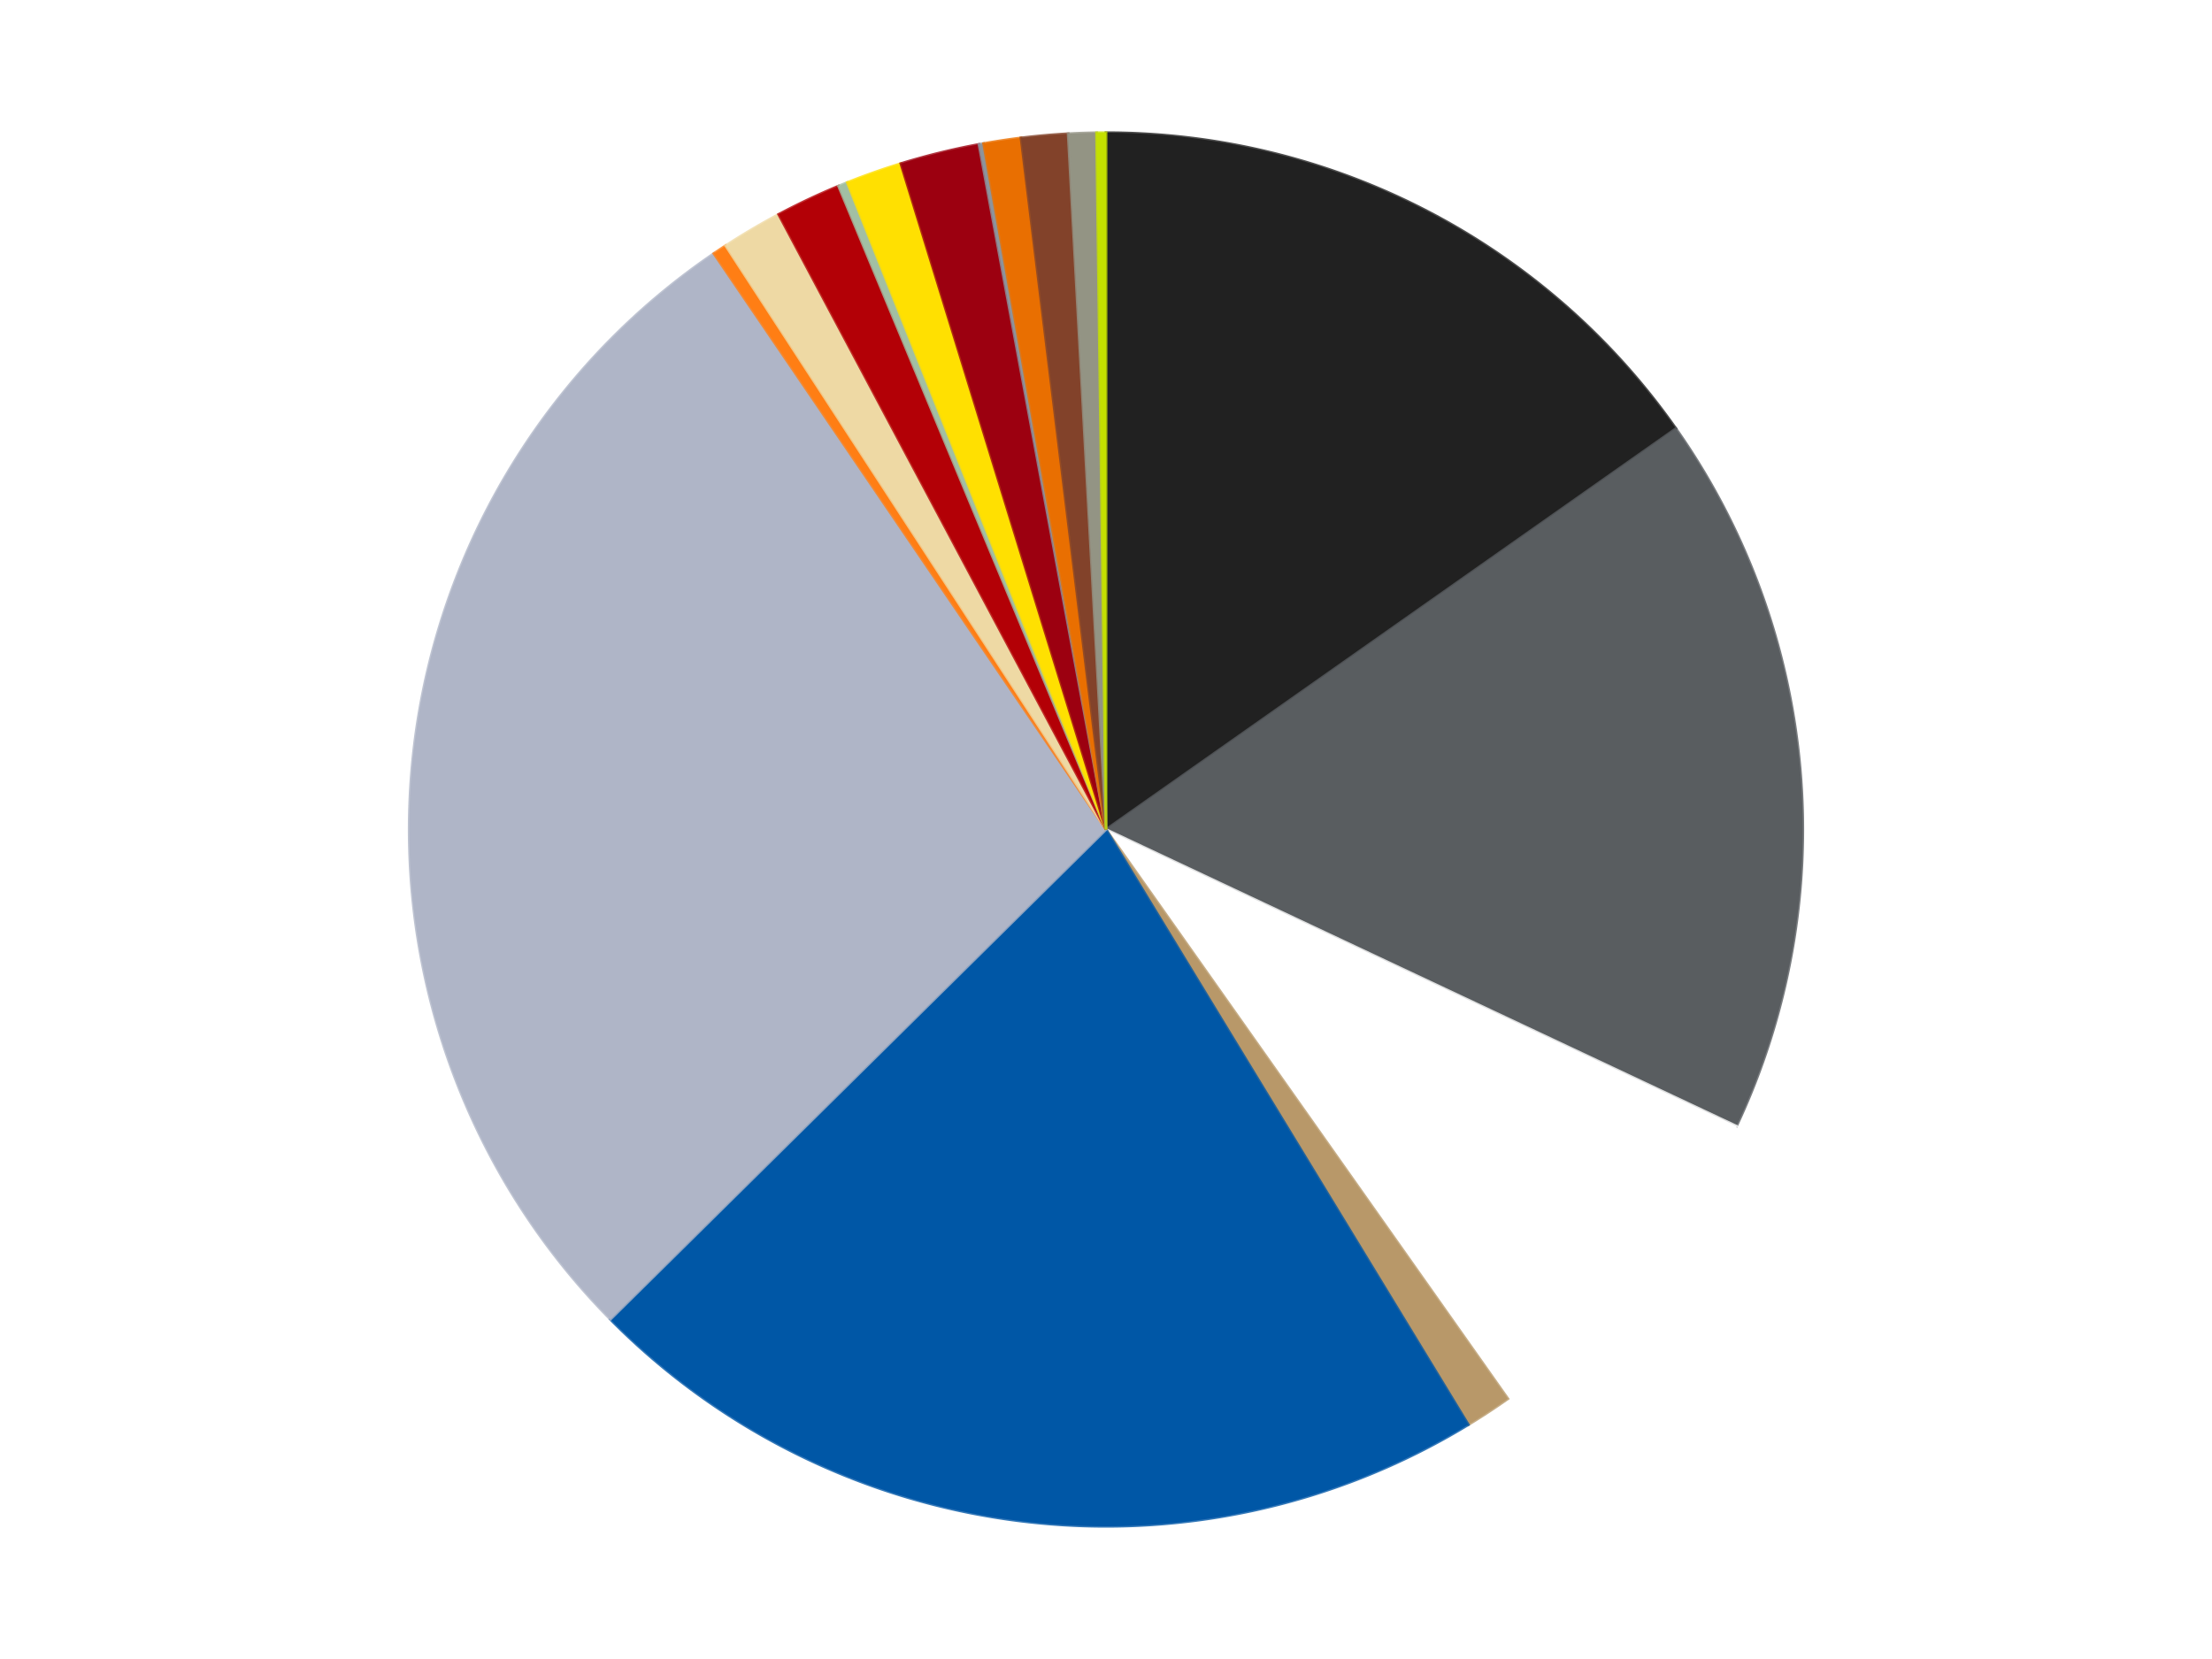 <?xml version='1.0' encoding='utf-8'?>
<svg xmlns="http://www.w3.org/2000/svg" xmlns:xlink="http://www.w3.org/1999/xlink" id="chart-0f4a2ae2-6e4b-43f1-bbfd-3b1781ab72e5" class="pygal-chart" viewBox="0 0 800 600"><!--Generated with pygal 3.0.4 (lxml) ©Kozea 2012-2016 on 2024-07-01--><!--http://pygal.org--><!--http://github.com/Kozea/pygal--><defs><style type="text/css">#chart-0f4a2ae2-6e4b-43f1-bbfd-3b1781ab72e5{-webkit-user-select:none;-webkit-font-smoothing:antialiased;font-family:Consolas,"Liberation Mono",Menlo,Courier,monospace}#chart-0f4a2ae2-6e4b-43f1-bbfd-3b1781ab72e5 .title{font-family:Consolas,"Liberation Mono",Menlo,Courier,monospace;font-size:16px}#chart-0f4a2ae2-6e4b-43f1-bbfd-3b1781ab72e5 .legends .legend text{font-family:Consolas,"Liberation Mono",Menlo,Courier,monospace;font-size:14px}#chart-0f4a2ae2-6e4b-43f1-bbfd-3b1781ab72e5 .axis text{font-family:Consolas,"Liberation Mono",Menlo,Courier,monospace;font-size:10px}#chart-0f4a2ae2-6e4b-43f1-bbfd-3b1781ab72e5 .axis text.major{font-family:Consolas,"Liberation Mono",Menlo,Courier,monospace;font-size:10px}#chart-0f4a2ae2-6e4b-43f1-bbfd-3b1781ab72e5 .text-overlay text.value{font-family:Consolas,"Liberation Mono",Menlo,Courier,monospace;font-size:16px}#chart-0f4a2ae2-6e4b-43f1-bbfd-3b1781ab72e5 .text-overlay text.label{font-family:Consolas,"Liberation Mono",Menlo,Courier,monospace;font-size:10px}#chart-0f4a2ae2-6e4b-43f1-bbfd-3b1781ab72e5 .tooltip{font-family:Consolas,"Liberation Mono",Menlo,Courier,monospace;font-size:14px}#chart-0f4a2ae2-6e4b-43f1-bbfd-3b1781ab72e5 text.no_data{font-family:Consolas,"Liberation Mono",Menlo,Courier,monospace;font-size:64px}
#chart-0f4a2ae2-6e4b-43f1-bbfd-3b1781ab72e5{background-color:transparent}#chart-0f4a2ae2-6e4b-43f1-bbfd-3b1781ab72e5 path,#chart-0f4a2ae2-6e4b-43f1-bbfd-3b1781ab72e5 line,#chart-0f4a2ae2-6e4b-43f1-bbfd-3b1781ab72e5 rect,#chart-0f4a2ae2-6e4b-43f1-bbfd-3b1781ab72e5 circle{-webkit-transition:150ms;-moz-transition:150ms;transition:150ms}#chart-0f4a2ae2-6e4b-43f1-bbfd-3b1781ab72e5 .graph &gt; .background{fill:transparent}#chart-0f4a2ae2-6e4b-43f1-bbfd-3b1781ab72e5 .plot &gt; .background{fill:transparent}#chart-0f4a2ae2-6e4b-43f1-bbfd-3b1781ab72e5 .graph{fill:rgba(0,0,0,.87)}#chart-0f4a2ae2-6e4b-43f1-bbfd-3b1781ab72e5 text.no_data{fill:rgba(0,0,0,1)}#chart-0f4a2ae2-6e4b-43f1-bbfd-3b1781ab72e5 .title{fill:rgba(0,0,0,1)}#chart-0f4a2ae2-6e4b-43f1-bbfd-3b1781ab72e5 .legends .legend text{fill:rgba(0,0,0,.87)}#chart-0f4a2ae2-6e4b-43f1-bbfd-3b1781ab72e5 .legends .legend:hover text{fill:rgba(0,0,0,1)}#chart-0f4a2ae2-6e4b-43f1-bbfd-3b1781ab72e5 .axis .line{stroke:rgba(0,0,0,1)}#chart-0f4a2ae2-6e4b-43f1-bbfd-3b1781ab72e5 .axis .guide.line{stroke:rgba(0,0,0,.54)}#chart-0f4a2ae2-6e4b-43f1-bbfd-3b1781ab72e5 .axis .major.line{stroke:rgba(0,0,0,.87)}#chart-0f4a2ae2-6e4b-43f1-bbfd-3b1781ab72e5 .axis text.major{fill:rgba(0,0,0,1)}#chart-0f4a2ae2-6e4b-43f1-bbfd-3b1781ab72e5 .axis.y .guides:hover .guide.line,#chart-0f4a2ae2-6e4b-43f1-bbfd-3b1781ab72e5 .line-graph .axis.x .guides:hover .guide.line,#chart-0f4a2ae2-6e4b-43f1-bbfd-3b1781ab72e5 .stackedline-graph .axis.x .guides:hover .guide.line,#chart-0f4a2ae2-6e4b-43f1-bbfd-3b1781ab72e5 .xy-graph .axis.x .guides:hover .guide.line{stroke:rgba(0,0,0,1)}#chart-0f4a2ae2-6e4b-43f1-bbfd-3b1781ab72e5 .axis .guides:hover text{fill:rgba(0,0,0,1)}#chart-0f4a2ae2-6e4b-43f1-bbfd-3b1781ab72e5 .reactive{fill-opacity:1.0;stroke-opacity:.8;stroke-width:1}#chart-0f4a2ae2-6e4b-43f1-bbfd-3b1781ab72e5 .ci{stroke:rgba(0,0,0,.87)}#chart-0f4a2ae2-6e4b-43f1-bbfd-3b1781ab72e5 .reactive.active,#chart-0f4a2ae2-6e4b-43f1-bbfd-3b1781ab72e5 .active .reactive{fill-opacity:0.6;stroke-opacity:.9;stroke-width:4}#chart-0f4a2ae2-6e4b-43f1-bbfd-3b1781ab72e5 .ci .reactive.active{stroke-width:1.5}#chart-0f4a2ae2-6e4b-43f1-bbfd-3b1781ab72e5 .series text{fill:rgba(0,0,0,1)}#chart-0f4a2ae2-6e4b-43f1-bbfd-3b1781ab72e5 .tooltip rect{fill:transparent;stroke:rgba(0,0,0,1);-webkit-transition:opacity 150ms;-moz-transition:opacity 150ms;transition:opacity 150ms}#chart-0f4a2ae2-6e4b-43f1-bbfd-3b1781ab72e5 .tooltip .label{fill:rgba(0,0,0,.87)}#chart-0f4a2ae2-6e4b-43f1-bbfd-3b1781ab72e5 .tooltip .label{fill:rgba(0,0,0,.87)}#chart-0f4a2ae2-6e4b-43f1-bbfd-3b1781ab72e5 .tooltip .legend{font-size:.8em;fill:rgba(0,0,0,.54)}#chart-0f4a2ae2-6e4b-43f1-bbfd-3b1781ab72e5 .tooltip .x_label{font-size:.6em;fill:rgba(0,0,0,1)}#chart-0f4a2ae2-6e4b-43f1-bbfd-3b1781ab72e5 .tooltip .xlink{font-size:.5em;text-decoration:underline}#chart-0f4a2ae2-6e4b-43f1-bbfd-3b1781ab72e5 .tooltip .value{font-size:1.5em}#chart-0f4a2ae2-6e4b-43f1-bbfd-3b1781ab72e5 .bound{font-size:.5em}#chart-0f4a2ae2-6e4b-43f1-bbfd-3b1781ab72e5 .max-value{font-size:.75em;fill:rgba(0,0,0,.54)}#chart-0f4a2ae2-6e4b-43f1-bbfd-3b1781ab72e5 .map-element{fill:transparent;stroke:rgba(0,0,0,.54) !important}#chart-0f4a2ae2-6e4b-43f1-bbfd-3b1781ab72e5 .map-element .reactive{fill-opacity:inherit;stroke-opacity:inherit}#chart-0f4a2ae2-6e4b-43f1-bbfd-3b1781ab72e5 .color-0,#chart-0f4a2ae2-6e4b-43f1-bbfd-3b1781ab72e5 .color-0 a:visited{stroke:#F44336;fill:#F44336}#chart-0f4a2ae2-6e4b-43f1-bbfd-3b1781ab72e5 .color-1,#chart-0f4a2ae2-6e4b-43f1-bbfd-3b1781ab72e5 .color-1 a:visited{stroke:#3F51B5;fill:#3F51B5}#chart-0f4a2ae2-6e4b-43f1-bbfd-3b1781ab72e5 .color-2,#chart-0f4a2ae2-6e4b-43f1-bbfd-3b1781ab72e5 .color-2 a:visited{stroke:#009688;fill:#009688}#chart-0f4a2ae2-6e4b-43f1-bbfd-3b1781ab72e5 .color-3,#chart-0f4a2ae2-6e4b-43f1-bbfd-3b1781ab72e5 .color-3 a:visited{stroke:#FFC107;fill:#FFC107}#chart-0f4a2ae2-6e4b-43f1-bbfd-3b1781ab72e5 .color-4,#chart-0f4a2ae2-6e4b-43f1-bbfd-3b1781ab72e5 .color-4 a:visited{stroke:#FF5722;fill:#FF5722}#chart-0f4a2ae2-6e4b-43f1-bbfd-3b1781ab72e5 .color-5,#chart-0f4a2ae2-6e4b-43f1-bbfd-3b1781ab72e5 .color-5 a:visited{stroke:#9C27B0;fill:#9C27B0}#chart-0f4a2ae2-6e4b-43f1-bbfd-3b1781ab72e5 .color-6,#chart-0f4a2ae2-6e4b-43f1-bbfd-3b1781ab72e5 .color-6 a:visited{stroke:#03A9F4;fill:#03A9F4}#chart-0f4a2ae2-6e4b-43f1-bbfd-3b1781ab72e5 .color-7,#chart-0f4a2ae2-6e4b-43f1-bbfd-3b1781ab72e5 .color-7 a:visited{stroke:#8BC34A;fill:#8BC34A}#chart-0f4a2ae2-6e4b-43f1-bbfd-3b1781ab72e5 .color-8,#chart-0f4a2ae2-6e4b-43f1-bbfd-3b1781ab72e5 .color-8 a:visited{stroke:#FF9800;fill:#FF9800}#chart-0f4a2ae2-6e4b-43f1-bbfd-3b1781ab72e5 .color-9,#chart-0f4a2ae2-6e4b-43f1-bbfd-3b1781ab72e5 .color-9 a:visited{stroke:#E91E63;fill:#E91E63}#chart-0f4a2ae2-6e4b-43f1-bbfd-3b1781ab72e5 .color-10,#chart-0f4a2ae2-6e4b-43f1-bbfd-3b1781ab72e5 .color-10 a:visited{stroke:#2196F3;fill:#2196F3}#chart-0f4a2ae2-6e4b-43f1-bbfd-3b1781ab72e5 .color-11,#chart-0f4a2ae2-6e4b-43f1-bbfd-3b1781ab72e5 .color-11 a:visited{stroke:#4CAF50;fill:#4CAF50}#chart-0f4a2ae2-6e4b-43f1-bbfd-3b1781ab72e5 .color-12,#chart-0f4a2ae2-6e4b-43f1-bbfd-3b1781ab72e5 .color-12 a:visited{stroke:#FFEB3B;fill:#FFEB3B}#chart-0f4a2ae2-6e4b-43f1-bbfd-3b1781ab72e5 .color-13,#chart-0f4a2ae2-6e4b-43f1-bbfd-3b1781ab72e5 .color-13 a:visited{stroke:#673AB7;fill:#673AB7}#chart-0f4a2ae2-6e4b-43f1-bbfd-3b1781ab72e5 .color-14,#chart-0f4a2ae2-6e4b-43f1-bbfd-3b1781ab72e5 .color-14 a:visited{stroke:#00BCD4;fill:#00BCD4}#chart-0f4a2ae2-6e4b-43f1-bbfd-3b1781ab72e5 .color-15,#chart-0f4a2ae2-6e4b-43f1-bbfd-3b1781ab72e5 .color-15 a:visited{stroke:#CDDC39;fill:#CDDC39}#chart-0f4a2ae2-6e4b-43f1-bbfd-3b1781ab72e5 .color-16,#chart-0f4a2ae2-6e4b-43f1-bbfd-3b1781ab72e5 .color-16 a:visited{stroke:#9E9E9E;fill:#9E9E9E}#chart-0f4a2ae2-6e4b-43f1-bbfd-3b1781ab72e5 .text-overlay .color-0 text{fill:black}#chart-0f4a2ae2-6e4b-43f1-bbfd-3b1781ab72e5 .text-overlay .color-1 text{fill:black}#chart-0f4a2ae2-6e4b-43f1-bbfd-3b1781ab72e5 .text-overlay .color-2 text{fill:black}#chart-0f4a2ae2-6e4b-43f1-bbfd-3b1781ab72e5 .text-overlay .color-3 text{fill:black}#chart-0f4a2ae2-6e4b-43f1-bbfd-3b1781ab72e5 .text-overlay .color-4 text{fill:black}#chart-0f4a2ae2-6e4b-43f1-bbfd-3b1781ab72e5 .text-overlay .color-5 text{fill:black}#chart-0f4a2ae2-6e4b-43f1-bbfd-3b1781ab72e5 .text-overlay .color-6 text{fill:black}#chart-0f4a2ae2-6e4b-43f1-bbfd-3b1781ab72e5 .text-overlay .color-7 text{fill:black}#chart-0f4a2ae2-6e4b-43f1-bbfd-3b1781ab72e5 .text-overlay .color-8 text{fill:black}#chart-0f4a2ae2-6e4b-43f1-bbfd-3b1781ab72e5 .text-overlay .color-9 text{fill:black}#chart-0f4a2ae2-6e4b-43f1-bbfd-3b1781ab72e5 .text-overlay .color-10 text{fill:black}#chart-0f4a2ae2-6e4b-43f1-bbfd-3b1781ab72e5 .text-overlay .color-11 text{fill:black}#chart-0f4a2ae2-6e4b-43f1-bbfd-3b1781ab72e5 .text-overlay .color-12 text{fill:black}#chart-0f4a2ae2-6e4b-43f1-bbfd-3b1781ab72e5 .text-overlay .color-13 text{fill:black}#chart-0f4a2ae2-6e4b-43f1-bbfd-3b1781ab72e5 .text-overlay .color-14 text{fill:black}#chart-0f4a2ae2-6e4b-43f1-bbfd-3b1781ab72e5 .text-overlay .color-15 text{fill:black}#chart-0f4a2ae2-6e4b-43f1-bbfd-3b1781ab72e5 .text-overlay .color-16 text{fill:black}
#chart-0f4a2ae2-6e4b-43f1-bbfd-3b1781ab72e5 text.no_data{text-anchor:middle}#chart-0f4a2ae2-6e4b-43f1-bbfd-3b1781ab72e5 .guide.line{fill:none}#chart-0f4a2ae2-6e4b-43f1-bbfd-3b1781ab72e5 .centered{text-anchor:middle}#chart-0f4a2ae2-6e4b-43f1-bbfd-3b1781ab72e5 .title{text-anchor:middle}#chart-0f4a2ae2-6e4b-43f1-bbfd-3b1781ab72e5 .legends .legend text{fill-opacity:1}#chart-0f4a2ae2-6e4b-43f1-bbfd-3b1781ab72e5 .axis.x text{text-anchor:middle}#chart-0f4a2ae2-6e4b-43f1-bbfd-3b1781ab72e5 .axis.x:not(.web) text[transform]{text-anchor:start}#chart-0f4a2ae2-6e4b-43f1-bbfd-3b1781ab72e5 .axis.x:not(.web) text[transform].backwards{text-anchor:end}#chart-0f4a2ae2-6e4b-43f1-bbfd-3b1781ab72e5 .axis.y text{text-anchor:end}#chart-0f4a2ae2-6e4b-43f1-bbfd-3b1781ab72e5 .axis.y text[transform].backwards{text-anchor:start}#chart-0f4a2ae2-6e4b-43f1-bbfd-3b1781ab72e5 .axis.y2 text{text-anchor:start}#chart-0f4a2ae2-6e4b-43f1-bbfd-3b1781ab72e5 .axis.y2 text[transform].backwards{text-anchor:end}#chart-0f4a2ae2-6e4b-43f1-bbfd-3b1781ab72e5 .axis .guide.line{stroke-dasharray:4,4;stroke:black}#chart-0f4a2ae2-6e4b-43f1-bbfd-3b1781ab72e5 .axis .major.guide.line{stroke-dasharray:6,6;stroke:black}#chart-0f4a2ae2-6e4b-43f1-bbfd-3b1781ab72e5 .horizontal .axis.y .guide.line,#chart-0f4a2ae2-6e4b-43f1-bbfd-3b1781ab72e5 .horizontal .axis.y2 .guide.line,#chart-0f4a2ae2-6e4b-43f1-bbfd-3b1781ab72e5 .vertical .axis.x .guide.line{opacity:0}#chart-0f4a2ae2-6e4b-43f1-bbfd-3b1781ab72e5 .horizontal .axis.always_show .guide.line,#chart-0f4a2ae2-6e4b-43f1-bbfd-3b1781ab72e5 .vertical .axis.always_show .guide.line{opacity:1 !important}#chart-0f4a2ae2-6e4b-43f1-bbfd-3b1781ab72e5 .axis.y .guides:hover .guide.line,#chart-0f4a2ae2-6e4b-43f1-bbfd-3b1781ab72e5 .axis.y2 .guides:hover .guide.line,#chart-0f4a2ae2-6e4b-43f1-bbfd-3b1781ab72e5 .axis.x .guides:hover .guide.line{opacity:1}#chart-0f4a2ae2-6e4b-43f1-bbfd-3b1781ab72e5 .axis .guides:hover text{opacity:1}#chart-0f4a2ae2-6e4b-43f1-bbfd-3b1781ab72e5 .nofill{fill:none}#chart-0f4a2ae2-6e4b-43f1-bbfd-3b1781ab72e5 .subtle-fill{fill-opacity:.2}#chart-0f4a2ae2-6e4b-43f1-bbfd-3b1781ab72e5 .dot{stroke-width:1px;fill-opacity:1;stroke-opacity:1}#chart-0f4a2ae2-6e4b-43f1-bbfd-3b1781ab72e5 .dot.active{stroke-width:5px}#chart-0f4a2ae2-6e4b-43f1-bbfd-3b1781ab72e5 .dot.negative{fill:transparent}#chart-0f4a2ae2-6e4b-43f1-bbfd-3b1781ab72e5 text,#chart-0f4a2ae2-6e4b-43f1-bbfd-3b1781ab72e5 tspan{stroke:none !important}#chart-0f4a2ae2-6e4b-43f1-bbfd-3b1781ab72e5 .series text.active{opacity:1}#chart-0f4a2ae2-6e4b-43f1-bbfd-3b1781ab72e5 .tooltip rect{fill-opacity:.95;stroke-width:.5}#chart-0f4a2ae2-6e4b-43f1-bbfd-3b1781ab72e5 .tooltip text{fill-opacity:1}#chart-0f4a2ae2-6e4b-43f1-bbfd-3b1781ab72e5 .showable{visibility:hidden}#chart-0f4a2ae2-6e4b-43f1-bbfd-3b1781ab72e5 .showable.shown{visibility:visible}#chart-0f4a2ae2-6e4b-43f1-bbfd-3b1781ab72e5 .gauge-background{fill:rgba(229,229,229,1);stroke:none}#chart-0f4a2ae2-6e4b-43f1-bbfd-3b1781ab72e5 .bg-lines{stroke:transparent;stroke-width:2px}</style><script type="text/javascript">window.pygal = window.pygal || {};window.pygal.config = window.pygal.config || {};window.pygal.config['0f4a2ae2-6e4b-43f1-bbfd-3b1781ab72e5'] = {"allow_interruptions": false, "box_mode": "extremes", "classes": ["pygal-chart"], "css": ["file://style.css", "file://graph.css"], "defs": [], "disable_xml_declaration": false, "dots_size": 2.5, "dynamic_print_values": false, "explicit_size": false, "fill": false, "force_uri_protocol": "https", "formatter": null, "half_pie": false, "height": 600, "include_x_axis": false, "inner_radius": 0, "interpolate": null, "interpolation_parameters": {}, "interpolation_precision": 250, "inverse_y_axis": false, "js": ["//kozea.github.io/pygal.js/2.0.x/pygal-tooltips.min.js"], "legend_at_bottom": false, "legend_at_bottom_columns": null, "legend_box_size": 12, "logarithmic": false, "margin": 20, "margin_bottom": null, "margin_left": null, "margin_right": null, "margin_top": null, "max_scale": 16, "min_scale": 4, "missing_value_fill_truncation": "x", "no_data_text": "No data", "no_prefix": false, "order_min": null, "pretty_print": false, "print_labels": false, "print_values": false, "print_values_position": "center", "print_zeroes": true, "range": null, "rounded_bars": null, "secondary_range": null, "show_dots": true, "show_legend": false, "show_minor_x_labels": true, "show_minor_y_labels": true, "show_only_major_dots": false, "show_x_guides": false, "show_x_labels": true, "show_y_guides": true, "show_y_labels": true, "spacing": 10, "stack_from_top": false, "strict": false, "stroke": true, "stroke_style": null, "style": {"background": "transparent", "ci_colors": [], "colors": ["#F44336", "#3F51B5", "#009688", "#FFC107", "#FF5722", "#9C27B0", "#03A9F4", "#8BC34A", "#FF9800", "#E91E63", "#2196F3", "#4CAF50", "#FFEB3B", "#673AB7", "#00BCD4", "#CDDC39", "#9E9E9E", "#607D8B"], "dot_opacity": "1", "font_family": "Consolas, \"Liberation Mono\", Menlo, Courier, monospace", "foreground": "rgba(0, 0, 0, .87)", "foreground_strong": "rgba(0, 0, 0, 1)", "foreground_subtle": "rgba(0, 0, 0, .54)", "guide_stroke_color": "black", "guide_stroke_dasharray": "4,4", "label_font_family": "Consolas, \"Liberation Mono\", Menlo, Courier, monospace", "label_font_size": 10, "legend_font_family": "Consolas, \"Liberation Mono\", Menlo, Courier, monospace", "legend_font_size": 14, "major_guide_stroke_color": "black", "major_guide_stroke_dasharray": "6,6", "major_label_font_family": "Consolas, \"Liberation Mono\", Menlo, Courier, monospace", "major_label_font_size": 10, "no_data_font_family": "Consolas, \"Liberation Mono\", Menlo, Courier, monospace", "no_data_font_size": 64, "opacity": "1.0", "opacity_hover": "0.6", "plot_background": "transparent", "stroke_opacity": ".8", "stroke_opacity_hover": ".9", "stroke_width": "1", "stroke_width_hover": "4", "title_font_family": "Consolas, \"Liberation Mono\", Menlo, Courier, monospace", "title_font_size": 16, "tooltip_font_family": "Consolas, \"Liberation Mono\", Menlo, Courier, monospace", "tooltip_font_size": 14, "transition": "150ms", "value_background": "rgba(229, 229, 229, 1)", "value_colors": [], "value_font_family": "Consolas, \"Liberation Mono\", Menlo, Courier, monospace", "value_font_size": 16, "value_label_font_family": "Consolas, \"Liberation Mono\", Menlo, Courier, monospace", "value_label_font_size": 10}, "title": null, "tooltip_border_radius": 0, "tooltip_fancy_mode": true, "truncate_label": null, "truncate_legend": null, "width": 800, "x_label_rotation": 0, "x_labels": null, "x_labels_major": null, "x_labels_major_count": null, "x_labels_major_every": null, "x_title": null, "xrange": null, "y_label_rotation": 0, "y_labels": null, "y_labels_major": null, "y_labels_major_count": null, "y_labels_major_every": null, "y_title": null, "zero": 0, "legends": ["Black", "Dark Bluish Gray", "White", "Dark Tan", "Blue", "Light Bluish Gray", "Orange", "Tan", "Red", "Sand Green", "Yellow", "Trans-Red", "Flat Silver", "Trans-Orange", "Reddish Brown", "Trans-Black", "Lime"]}</script><script type="text/javascript" xlink:href="https://kozea.github.io/pygal.js/2.0.x/pygal-tooltips.min.js"/></defs><title>Pygal</title><g class="graph pie-graph vertical"><rect x="0" y="0" width="800" height="600" class="background"/><g transform="translate(20, 20)" class="plot"><rect x="0" y="0" width="760" height="560" class="background"/><g class="series serie-0 color-0"><g class="slices"><g class="slice" style="fill: #212121; stroke: #212121"><path d="M380 28 A252 252 0 0 1 586.112 135.011 L380 280 A0 0 0 0 0 380 280 z" class="slice reactive tooltip-trigger"/><desc class="value">141</desc><desc class="x centered">438.0590351305653</desc><desc class="y centered">168.17357897300036</desc></g></g></g><g class="series serie-1 color-1"><g class="slices"><g class="slice" style="fill: #595D60; stroke: #595D60"><path d="M586.112 135.011 A252 252 0 0 1 608.016 387.296 L380 280 A0 0 0 0 0 380 280 z" class="slice reactive tooltip-trigger"/><desc class="value">155</desc><desc class="x centered">505.5277567956253</desc><desc class="y centered">269.1012719155698</desc></g></g></g><g class="series serie-2 color-2"><g class="slices"><g class="slice" style="fill: #FFFFFF; stroke: #FFFFFF"><path d="M608.016 387.296 A252 252 0 0 1 525.339 485.866 L380 280 A0 0 0 0 0 380 280 z" class="slice reactive tooltip-trigger"/><desc class="value">76</desc><desc class="x centered">476.5368798853556</desc><desc class="y centered">360.97302527385546</desc></g></g></g><g class="series serie-3 color-3"><g class="slices"><g class="slice" style="fill: #B89869; stroke: #B89869"><path d="M525.339 485.866 A252 252 0 0 1 511.031 495.256 L380 280 A0 0 0 0 0 380 280 z" class="slice reactive tooltip-trigger"/><desc class="value">10</desc><desc class="x centered">449.13215984191845</desc><desc class="y centered">385.3410863604104</desc></g></g></g><g class="series serie-4 color-4"><g class="slices"><g class="slice" style="fill: #0057A6; stroke: #0057A6"><path d="M511.031 495.256 A252 252 0 0 1 200.753 457.129 L380 280 A0 0 0 0 0 380 280 z" class="slice reactive tooltip-trigger"/><desc class="value">197</desc><desc class="x centered">364.632664296662</desc><desc class="y centered">405.0593658762946</desc></g></g></g><g class="series serie-5 color-5"><g class="slices"><g class="slice" style="fill: #AFB5C7; stroke: #AFB5C7"><path d="M200.753 457.129 A252 252 0 0 1 238.178 71.696 L380 280 A0 0 0 0 0 380 280 z" class="slice reactive tooltip-trigger"/><desc class="value">258</desc><desc class="x centered">254.58980362510164</desc><desc class="y centered">267.8228638338308</desc></g></g></g><g class="series serie-6 color-6"><g class="slices"><g class="slice" style="fill: #FF7E14; stroke: #FF7E14"><path d="M238.178 71.696 A252 252 0 0 1 242.452 68.849 L380 280 A0 0 0 0 0 380 280 z" class="slice reactive tooltip-trigger"/><desc class="value">3</desc><desc class="x centered">310.1538972138702</desc><desc class="y centered">175.13092960462845</desc></g></g></g><g class="series serie-7 color-7"><g class="slices"><g class="slice" style="fill: #EED9A4; stroke: #EED9A4"><path d="M242.452 68.849 A252 252 0 0 1 261.609 57.542 L380 280 A0 0 0 0 0 380 280 z" class="slice reactive tooltip-trigger"/><desc class="value">13</desc><desc class="x centered">315.95289032028813</desc><desc class="y centered">171.49208442848533</desc></g></g></g><g class="series serie-8 color-8"><g class="slices"><g class="slice" style="fill: #B30006; stroke: #B30006"><path d="M261.609 57.542 A252 252 0 0 1 283.267 47.305 L380 280 A0 0 0 0 0 380 280 z" class="slice reactive tooltip-trigger"/><desc class="value">14</desc><desc class="x centered">326.1582827362748</desc><desc class="y centered">166.0830588450819</desc></g></g></g><g class="series serie-9 color-9"><g class="slices"><g class="slice" style="fill: #A2BFA3; stroke: #A2BFA3"><path d="M283.267 47.305 A252 252 0 0 1 286.437 46.013 L380 280 A0 0 0 0 0 380 280 z" class="slice reactive tooltip-trigger"/><desc class="value">2</desc><desc class="x centered">332.4250805362918</desc><desc class="y centered">163.3268366846014</desc></g></g></g><g class="series serie-10 color-10"><g class="slices"><g class="slice" style="fill: #FFE001; stroke: #FFE001"><path d="M286.437 46.013 A252 252 0 0 1 305.8 39.172 L380 280 A0 0 0 0 0 380 280 z" class="slice reactive tooltip-trigger"/><desc class="value">12</desc><desc class="x centered">338.0243858625008</desc><desc class="y centered">161.19744187190338</desc></g></g></g><g class="series serie-11 color-11"><g class="slices"><g class="slice" style="fill: #9C0010; stroke: #9C0010"><path d="M305.8 39.172 A252 252 0 0 1 334.042 32.226 L380 280 A0 0 0 0 0 380 280 z" class="slice reactive tooltip-trigger"/><desc class="value">17</desc><desc class="x centered">349.9101536170572</desc><desc class="y centered">157.64559205058896</desc></g></g></g><g class="series serie-12 color-12"><g class="slices"><g class="slice" style="fill: #8D949C; stroke: #8D949C"><path d="M334.042 32.226 A252 252 0 0 1 335.726 31.92 L380 280 A0 0 0 0 0 380 280 z" class="slice reactive tooltip-trigger"/><desc class="value">1</desc><desc class="x centered">357.4416826545967</desc><desc class="y centered">156.0358022712038</desc></g></g></g><g class="series serie-13 color-13"><g class="slices"><g class="slice" style="fill: #E96F01; stroke: #E96F01"><path d="M335.726 31.92 A252 252 0 0 1 349.265 29.881 L380 280 A0 0 0 0 0 380 280 z" class="slice reactive tooltip-trigger"/><desc class="value">8</desc><desc class="x centered">361.24082500132033</desc><desc class="y centered">155.40428035695243</desc></g></g></g><g class="series serie-14 color-14"><g class="slices"><g class="slice" style="fill: #82422A; stroke: #82422A"><path d="M349.265 29.881 A252 252 0 0 1 366.313 28.372 L380 280 A0 0 0 0 0 380 280 z" class="slice reactive tooltip-trigger"/><desc class="value">10</desc><desc class="x centered">368.888121744158</desc><desc class="y centered">154.49093195459005</desc></g></g></g><g class="series serie-15 color-15"><g class="slices"><g class="slice" style="fill: #939484; stroke: #939484"><path d="M366.313 28.372 A252 252 0 0 1 376.577 28.023 L380 280 A0 0 0 0 0 380 280 z" class="slice reactive tooltip-trigger"/><desc class="value">6</desc><desc class="x centered">375.7214640151059</desc><desc class="y centered">154.07266329416012</desc></g></g></g><g class="series serie-16 color-16"><g class="slices"><g class="slice" style="fill: #C4E000; stroke: #C4E000"><path d="M376.577 28.023 A252 252 0 0 1 380 28 L380 280 A0 0 0 0 0 380 280 z" class="slice reactive tooltip-trigger"/><desc class="value">2</desc><desc class="x centered">379.14413485328936</desc><desc class="y centered">154.0029067999954</desc></g></g></g></g><g class="titles"/><g transform="translate(20, 20)" class="plot overlay"><g class="series serie-0 color-0"/><g class="series serie-1 color-1"/><g class="series serie-2 color-2"/><g class="series serie-3 color-3"/><g class="series serie-4 color-4"/><g class="series serie-5 color-5"/><g class="series serie-6 color-6"/><g class="series serie-7 color-7"/><g class="series serie-8 color-8"/><g class="series serie-9 color-9"/><g class="series serie-10 color-10"/><g class="series serie-11 color-11"/><g class="series serie-12 color-12"/><g class="series serie-13 color-13"/><g class="series serie-14 color-14"/><g class="series serie-15 color-15"/><g class="series serie-16 color-16"/></g><g transform="translate(20, 20)" class="plot text-overlay"><g class="series serie-0 color-0"/><g class="series serie-1 color-1"/><g class="series serie-2 color-2"/><g class="series serie-3 color-3"/><g class="series serie-4 color-4"/><g class="series serie-5 color-5"/><g class="series serie-6 color-6"/><g class="series serie-7 color-7"/><g class="series serie-8 color-8"/><g class="series serie-9 color-9"/><g class="series serie-10 color-10"/><g class="series serie-11 color-11"/><g class="series serie-12 color-12"/><g class="series serie-13 color-13"/><g class="series serie-14 color-14"/><g class="series serie-15 color-15"/><g class="series serie-16 color-16"/></g><g transform="translate(20, 20)" class="plot tooltip-overlay"><g transform="translate(0 0)" style="opacity: 0" class="tooltip"><rect rx="0" ry="0" width="0" height="0" class="tooltip-box"/><g class="text"/></g></g></g></svg>